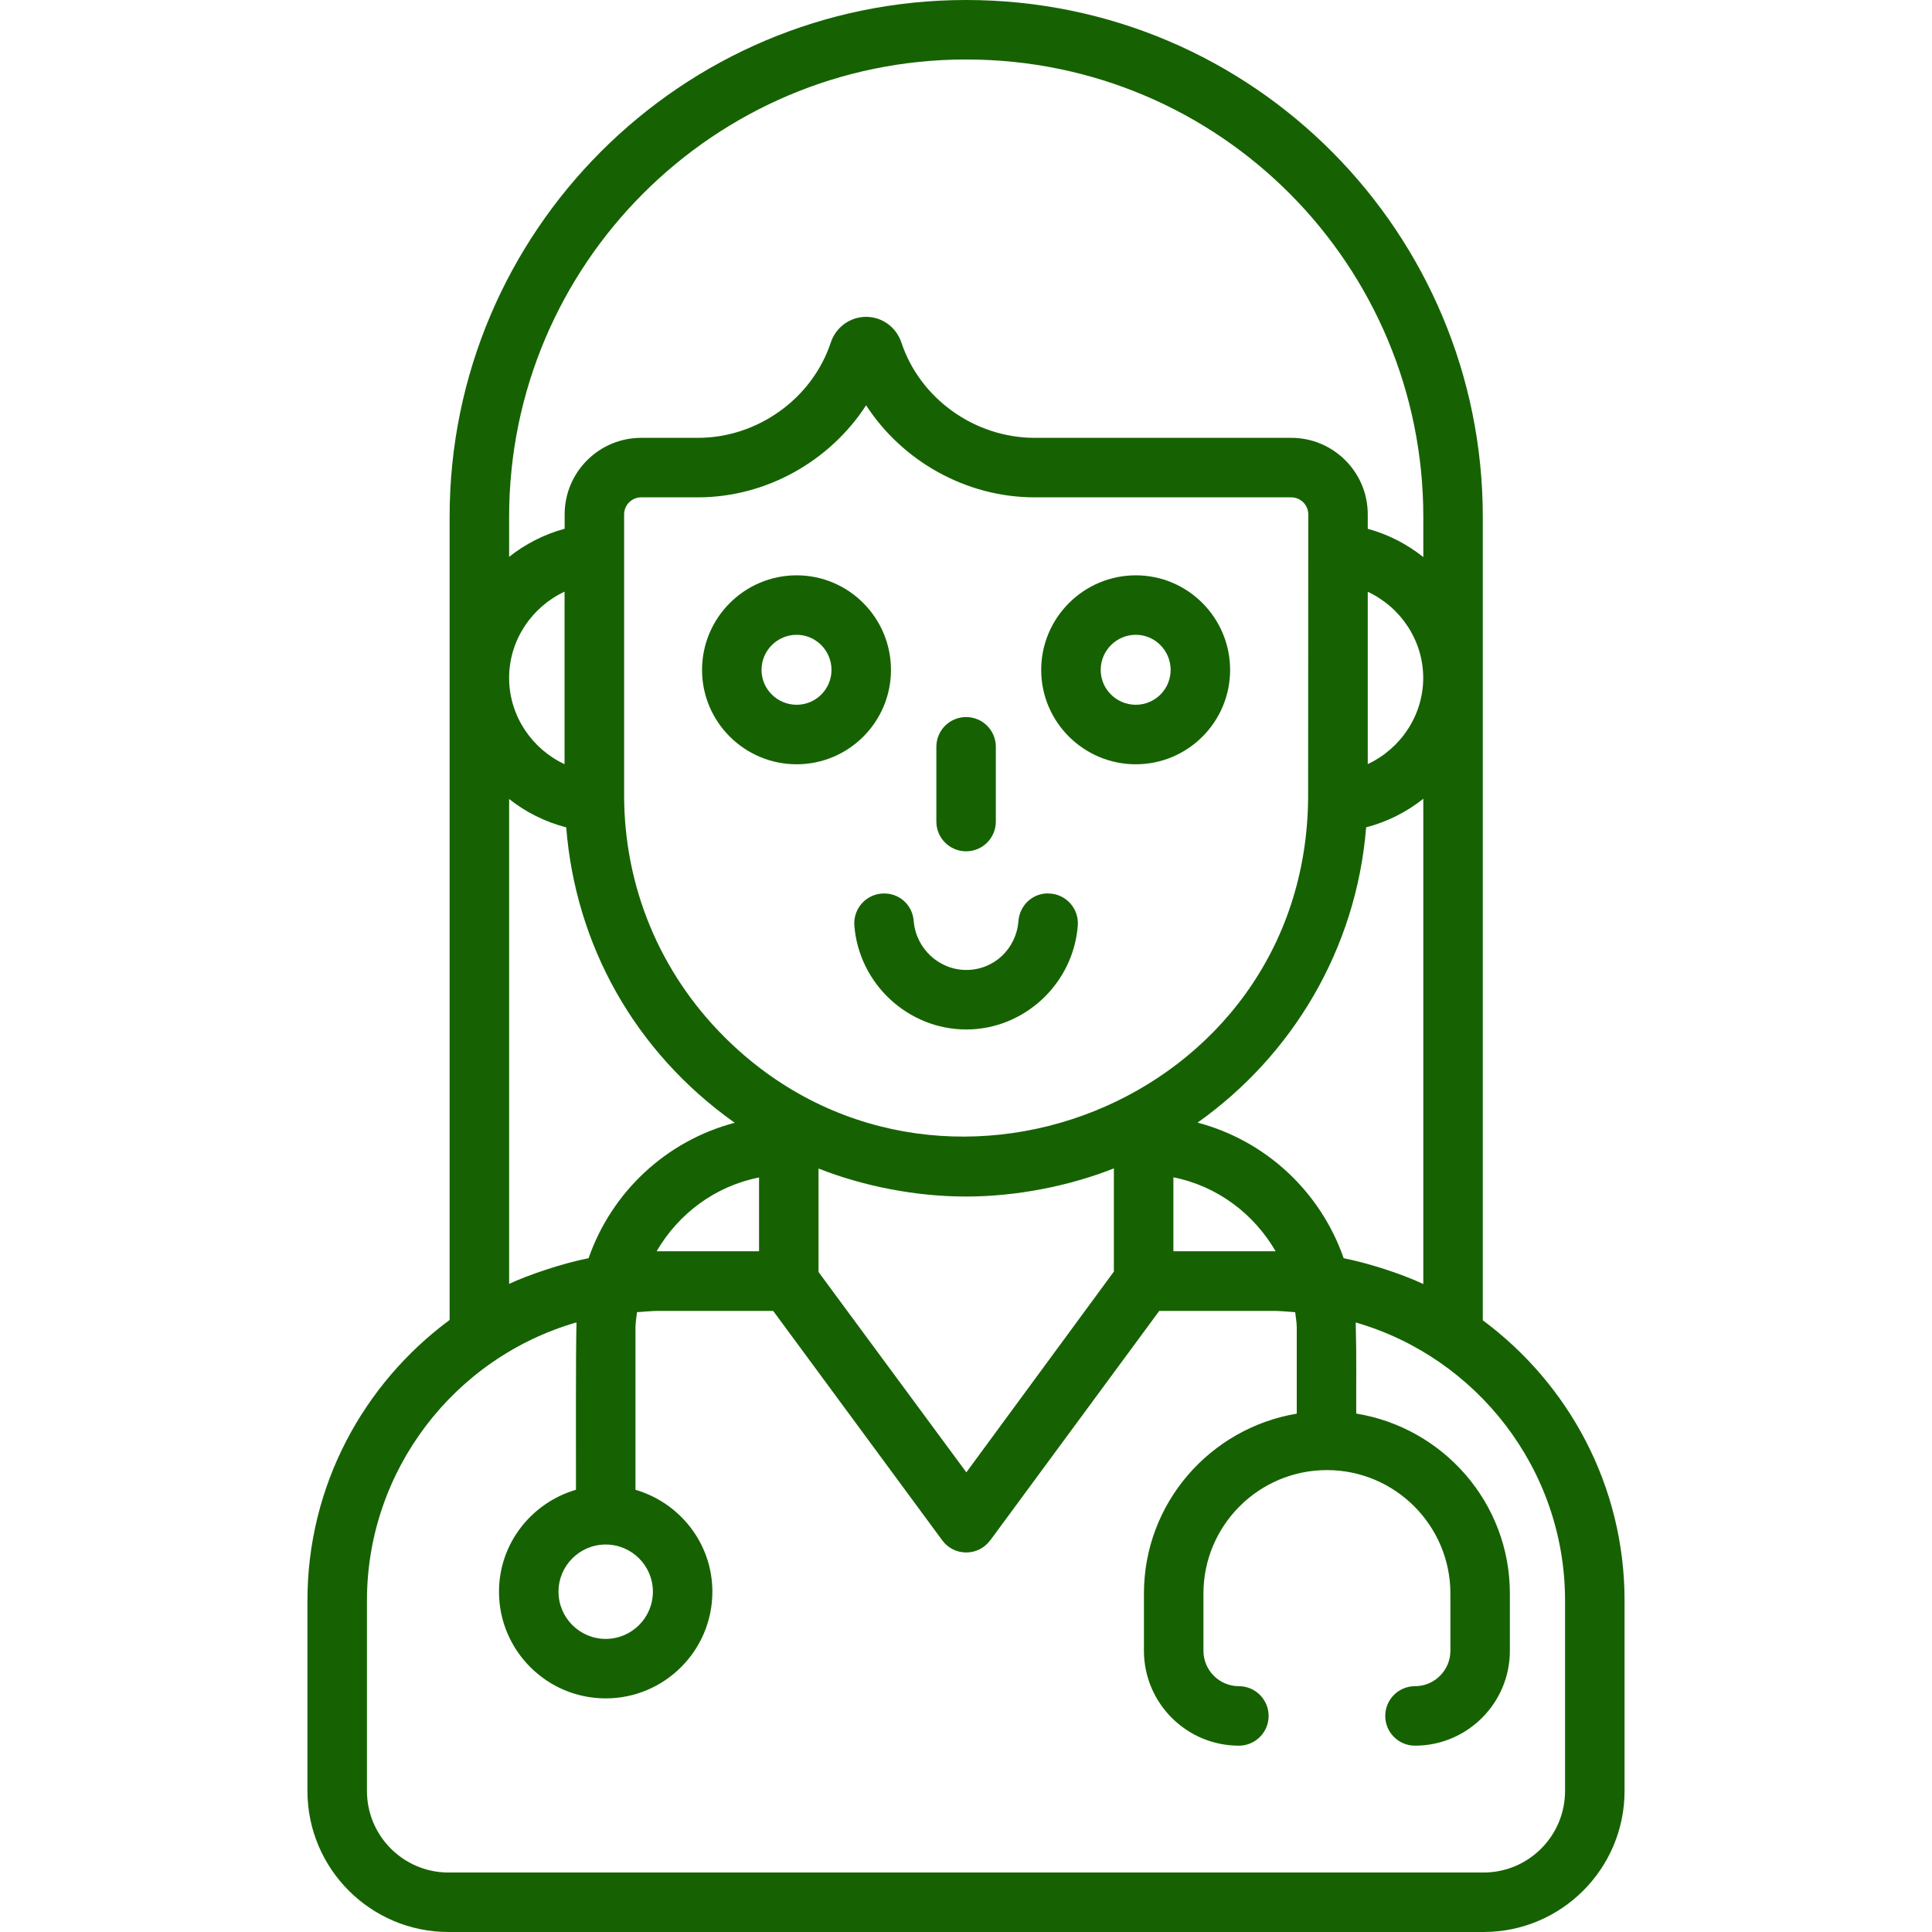 <svg width="61" height="61" viewBox="0 0 61 61" fill="none" xmlns="http://www.w3.org/2000/svg">
<g clip-path="url(#clip0_1004_3232)">
<path d="M9.707 50.532V56.548C9.707 59.003 11.704 61 14.16 61H46.842C49.296 61 51.293 59.003 51.293 56.548V50.532C51.293 46.907 49.526 43.696 46.817 41.686V16.316C46.817 7.378 39.597 0 30.501 0C21.51 0 14.196 7.319 14.196 16.316V41.676C11.48 43.685 9.707 46.901 9.707 50.532V50.532ZM49.414 50.532V56.548C49.414 57.967 48.26 59.122 46.842 59.122H14.16C12.74 59.122 11.586 57.967 11.586 56.548V50.532C11.586 46.439 14.329 42.869 18.202 41.753C18.174 42.904 18.189 45.583 18.185 47.037C16.787 47.447 15.755 48.727 15.755 50.256C15.755 52.114 17.267 53.624 19.124 53.624C20.982 53.624 22.492 52.114 22.492 50.256C22.492 48.727 21.462 47.447 20.064 47.038V41.917C20.064 41.75 20.096 41.593 20.113 41.43C20.208 41.424 20.601 41.39 20.726 41.39H24.412L29.751 48.635C29.928 48.876 30.208 49.017 30.507 49.017C30.805 49.017 31.085 48.876 31.262 48.635L31.265 48.632C31.266 48.63 31.268 48.63 31.27 48.628C31.362 48.502 36.959 40.906 36.602 41.39H40.274C40.399 41.39 40.807 41.425 40.894 41.431C40.91 41.592 40.943 41.748 40.943 41.913V44.634C38.211 45.091 36.118 47.455 36.118 50.313V52.121C36.118 53.773 37.464 55.117 39.116 55.117C39.634 55.117 40.055 54.696 40.055 54.178C40.055 53.659 39.634 53.239 39.116 53.239C38.498 53.239 37.997 52.737 37.997 52.121V50.313C37.997 48.164 39.745 46.416 41.895 46.416C44.045 46.416 45.794 48.164 45.794 50.313V52.121C45.794 52.737 45.292 53.239 44.676 53.239C44.157 53.239 43.737 53.659 43.737 54.178C43.737 54.696 44.157 55.117 44.676 55.117C46.328 55.117 47.672 53.773 47.672 52.121V50.313C47.672 47.446 45.565 45.078 42.821 44.631C42.816 43.608 42.835 43.012 42.805 41.755C46.627 42.858 49.414 46.396 49.414 50.532V50.532ZM27.346 12.796C28.488 14.559 30.504 15.703 32.666 15.703H40.769C41.066 15.703 41.307 15.944 41.307 16.241C41.307 16.927 41.302 25.768 41.302 25.203C41.216 34.848 29.523 39.396 22.863 32.732C20.828 30.697 19.706 27.989 19.706 25.107V16.241C19.706 15.944 19.947 15.703 20.245 15.703H22.036C24.192 15.703 26.205 14.559 27.346 12.796V12.796ZM43.185 18.684C44.221 19.169 44.936 20.218 44.936 21.404C44.936 22.591 44.221 23.64 43.185 24.125V18.684ZM19.124 48.766C19.946 48.766 20.614 49.434 20.614 50.256C20.614 51.078 19.946 51.746 19.124 51.746C18.303 51.746 17.634 51.078 17.634 50.256C17.634 49.434 18.303 48.766 19.124 48.766ZM30.501 37.779C32.105 37.779 33.787 37.439 35.169 36.89V40.148C35.076 40.276 30.201 46.909 30.511 46.487L26.594 41.179L25.844 40.161V36.895C27.224 37.439 28.876 37.779 30.501 37.779V37.779ZM37.048 39.507V37.172C38.433 37.447 39.59 38.323 40.276 39.507H37.048ZM23.966 39.507H20.732C21.42 38.323 22.579 37.449 23.966 37.177V39.507ZM42.424 39.726C41.696 37.631 39.974 36.017 37.811 35.445C40.796 33.332 42.826 29.969 43.134 26.122C43.803 25.948 44.413 25.637 44.939 25.22V40.541C44.223 40.206 43.193 39.879 42.424 39.726V39.726ZM30.501 1.878C38.554 1.878 44.939 8.409 44.939 16.316V17.588C44.426 17.182 43.835 16.873 43.185 16.696V16.241C43.185 14.908 42.102 13.824 40.769 13.824H32.666C30.778 13.824 29.048 12.588 28.462 10.82C28.301 10.332 27.852 10.004 27.346 10.004C26.838 10.004 26.389 10.331 26.229 10.819C25.641 12.589 23.917 13.824 22.036 13.824H20.245C18.912 13.824 17.828 14.908 17.828 16.241V16.694C17.179 16.87 16.588 17.176 16.075 17.581V16.316C16.075 8.355 22.546 1.878 30.501 1.878V1.878ZM16.075 21.363C16.091 20.192 16.799 19.159 17.825 18.681V24.128C16.799 23.65 16.091 22.616 16.075 21.445V21.363ZM16.075 40.536V25.228C16.6 25.642 17.21 25.951 17.878 26.123C18.168 29.801 20.01 33.189 23.197 35.45C21.035 36.02 19.313 37.632 18.584 39.725C17.729 39.895 16.662 40.262 16.075 40.536V40.536Z" fill="#166202"/>
<path d="M30.503 26.879C31.022 26.879 31.442 26.459 31.442 25.94V23.579C31.442 23.06 31.022 22.64 30.503 22.64C29.985 22.64 29.564 23.06 29.564 23.579V25.94C29.564 26.459 29.985 26.879 30.503 26.879Z" fill="#166202"/>
<path d="M26.975 29.223C27.119 31.063 28.671 32.504 30.508 32.504C32.341 32.504 33.888 31.062 34.03 29.222C34.069 28.704 33.682 28.253 33.165 28.213C32.648 28.162 32.197 28.559 32.156 29.077C32.089 29.96 31.38 30.625 30.508 30.625C29.645 30.625 28.916 29.945 28.849 29.076C28.808 28.559 28.374 28.172 27.838 28.213C27.321 28.254 26.935 28.706 26.975 29.223V29.223Z" fill="#166202"/>
<path d="M22.166 21.152C22.166 22.795 23.506 24.131 25.153 24.131C26.796 24.131 28.131 22.795 28.131 21.152C28.131 19.505 26.796 18.165 25.153 18.165C23.506 18.165 22.166 19.505 22.166 21.152ZM26.253 21.152C26.253 21.759 25.76 22.252 25.153 22.252C24.542 22.252 24.044 21.759 24.044 21.152C24.044 20.541 24.542 20.043 25.153 20.043C25.76 20.043 26.253 20.541 26.253 21.152Z" fill="#166202"/>
<path d="M35.862 24.131C37.504 24.131 38.839 22.795 38.839 21.152C38.839 19.505 37.504 18.165 35.862 18.165C34.215 18.165 32.874 19.505 32.874 21.152C32.874 22.795 34.215 24.131 35.862 24.131ZM35.862 20.043C36.468 20.043 36.961 20.541 36.961 21.152C36.961 21.759 36.468 22.252 35.862 22.252C35.25 22.252 34.753 21.759 34.753 21.152C34.753 20.541 35.25 20.043 35.862 20.043Z" fill="#166202"/>
</g>
<defs>
<clipPath id="clip0_1004_3232">
<rect width="61" height="61" fill="white"/>
</clipPath>
</defs>
</svg>
